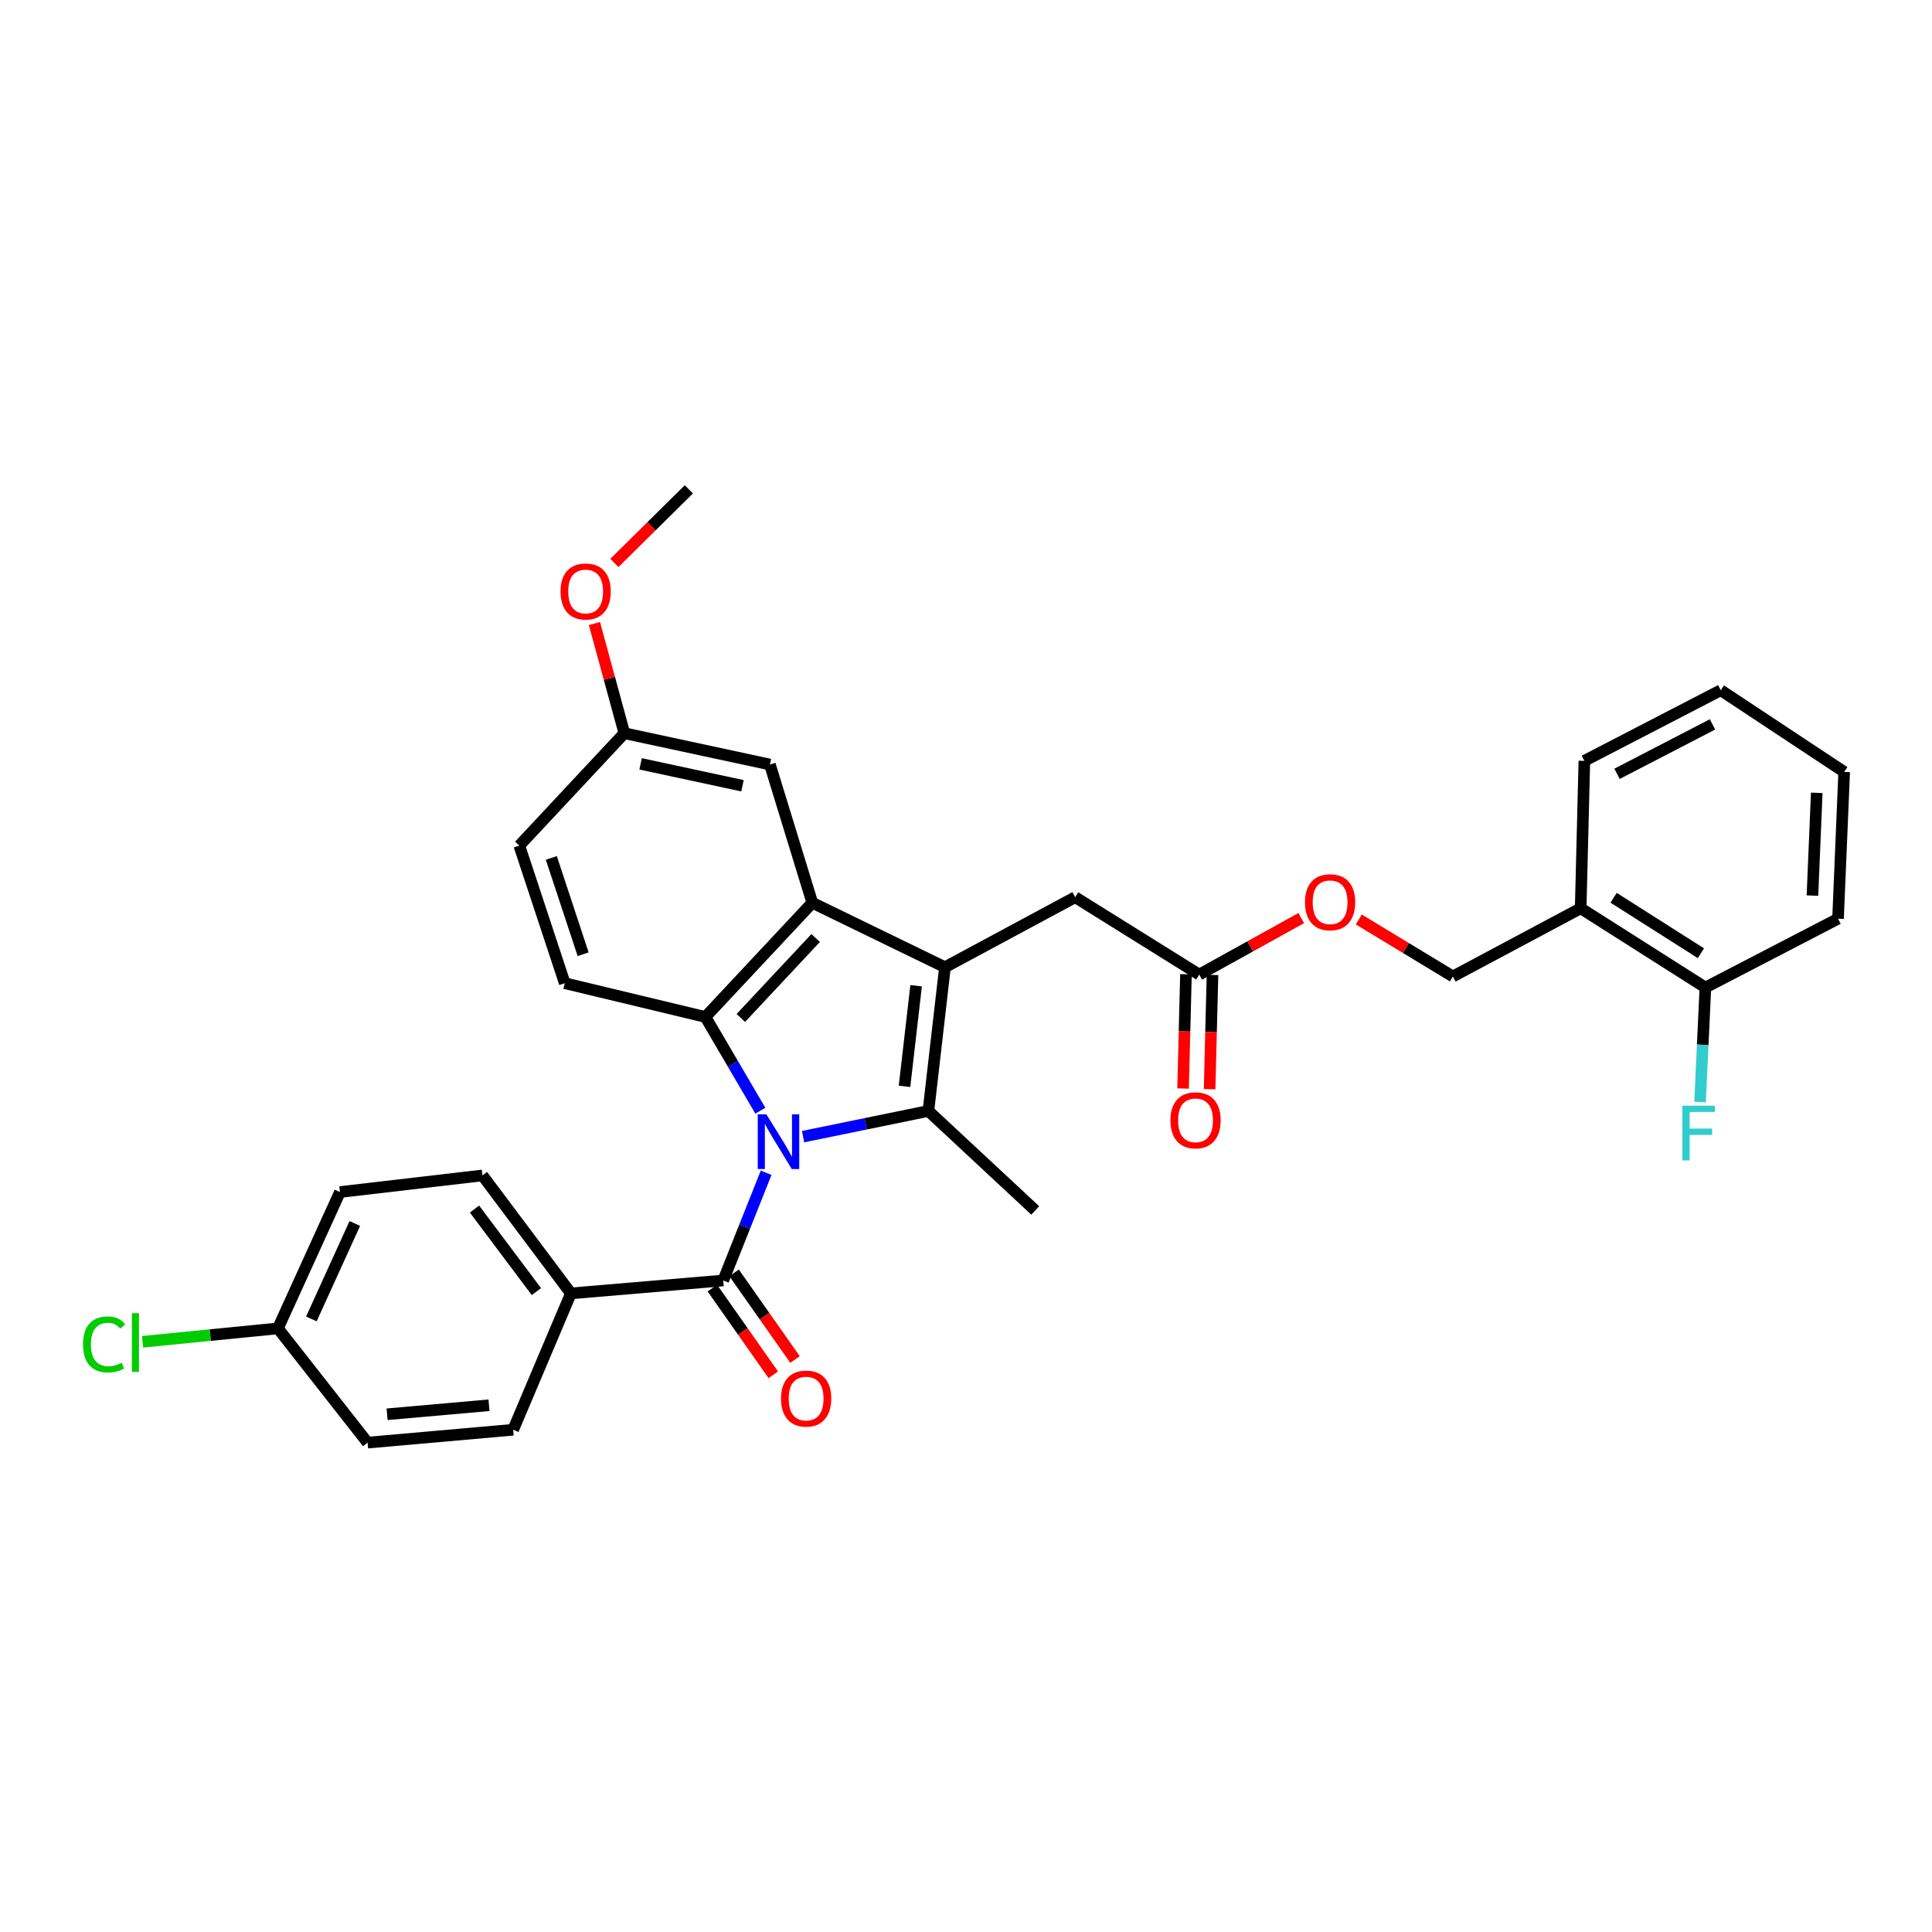 <?xml version='1.0' encoding='iso-8859-1'?>
<svg version='1.1' baseProfile='full'
              xmlns='http://www.w3.org/2000/svg'
                      xmlns:rdkit='http://www.rdkit.org/xml'
                      xmlns:xlink='http://www.w3.org/1999/xlink'
                  xml:space='preserve'
width='1000px' height='1000px' viewBox='0 0 1000 1000'>
<!-- END OF HEADER -->
<rect style='opacity:1.0;fill:#FFFFFF;stroke:none' width='1000' height='1000' x='0' y='0'> </rect>
<path class='bond-0' d='M 415.67,588.324 L 448.103,581.676' style='fill:none;fill-rule:evenodd;stroke:#0000FF;stroke-width:6px;stroke-linecap:butt;stroke-linejoin:miter;stroke-opacity:1' />
<path class='bond-0' d='M 448.103,581.676 L 480.535,575.028' style='fill:none;fill-rule:evenodd;stroke:#000000;stroke-width:6px;stroke-linecap:butt;stroke-linejoin:miter;stroke-opacity:1' />
<path class='bond-2' d='M 393.556,574.901 L 379.34,550.641' style='fill:none;fill-rule:evenodd;stroke:#0000FF;stroke-width:6px;stroke-linecap:butt;stroke-linejoin:miter;stroke-opacity:1' />
<path class='bond-2' d='M 379.34,550.641 L 365.123,526.381' style='fill:none;fill-rule:evenodd;stroke:#000000;stroke-width:6px;stroke-linecap:butt;stroke-linejoin:miter;stroke-opacity:1' />
<path class='bond-4' d='M 396.542,607.025 L 385.442,634.901' style='fill:none;fill-rule:evenodd;stroke:#0000FF;stroke-width:6px;stroke-linecap:butt;stroke-linejoin:miter;stroke-opacity:1' />
<path class='bond-4' d='M 385.442,634.901 L 374.341,662.778' style='fill:none;fill-rule:evenodd;stroke:#000000;stroke-width:6px;stroke-linecap:butt;stroke-linejoin:miter;stroke-opacity:1' />
<path class='bond-1' d='M 480.535,575.028 L 489.112,500.633' style='fill:none;fill-rule:evenodd;stroke:#000000;stroke-width:6px;stroke-linecap:butt;stroke-linejoin:miter;stroke-opacity:1' />
<path class='bond-1' d='M 468.176,562.296 L 474.18,510.219' style='fill:none;fill-rule:evenodd;stroke:#000000;stroke-width:6px;stroke-linecap:butt;stroke-linejoin:miter;stroke-opacity:1' />
<path class='bond-18' d='M 480.535,575.028 L 535.837,626.53' style='fill:none;fill-rule:evenodd;stroke:#000000;stroke-width:6px;stroke-linecap:butt;stroke-linejoin:miter;stroke-opacity:1' />
<path class='bond-5' d='M 489.112,500.633 L 556.502,464.386' style='fill:none;fill-rule:evenodd;stroke:#000000;stroke-width:6px;stroke-linecap:butt;stroke-linejoin:miter;stroke-opacity:1' />
<path class='bond-32' d='M 489.112,500.633 L 420.448,467.263' style='fill:none;fill-rule:evenodd;stroke:#000000;stroke-width:6px;stroke-linecap:butt;stroke-linejoin:miter;stroke-opacity:1' />
<path class='bond-3' d='M 365.123,526.381 L 420.448,467.263' style='fill:none;fill-rule:evenodd;stroke:#000000;stroke-width:6px;stroke-linecap:butt;stroke-linejoin:miter;stroke-opacity:1' />
<path class='bond-3' d='M 383.451,526.899 L 422.179,485.516' style='fill:none;fill-rule:evenodd;stroke:#000000;stroke-width:6px;stroke-linecap:butt;stroke-linejoin:miter;stroke-opacity:1' />
<path class='bond-6' d='M 365.123,526.381 L 292.315,508.898' style='fill:none;fill-rule:evenodd;stroke:#000000;stroke-width:6px;stroke-linecap:butt;stroke-linejoin:miter;stroke-opacity:1' />
<path class='bond-9' d='M 420.448,467.263 L 398.501,395.714' style='fill:none;fill-rule:evenodd;stroke:#000000;stroke-width:6px;stroke-linecap:butt;stroke-linejoin:miter;stroke-opacity:1' />
<path class='bond-7' d='M 374.341,662.778 L 295.505,669.455' style='fill:none;fill-rule:evenodd;stroke:#000000;stroke-width:6px;stroke-linecap:butt;stroke-linejoin:miter;stroke-opacity:1' />
<path class='bond-11' d='M 368.723,666.728 L 384.489,689.155' style='fill:none;fill-rule:evenodd;stroke:#000000;stroke-width:6px;stroke-linecap:butt;stroke-linejoin:miter;stroke-opacity:1' />
<path class='bond-11' d='M 384.489,689.155 L 400.255,711.583' style='fill:none;fill-rule:evenodd;stroke:#FF0000;stroke-width:6px;stroke-linecap:butt;stroke-linejoin:miter;stroke-opacity:1' />
<path class='bond-11' d='M 379.96,658.828 L 395.726,681.256' style='fill:none;fill-rule:evenodd;stroke:#000000;stroke-width:6px;stroke-linecap:butt;stroke-linejoin:miter;stroke-opacity:1' />
<path class='bond-11' d='M 395.726,681.256 L 411.492,703.684' style='fill:none;fill-rule:evenodd;stroke:#FF0000;stroke-width:6px;stroke-linecap:butt;stroke-linejoin:miter;stroke-opacity:1' />
<path class='bond-8' d='M 556.502,464.386 L 620.718,504.449' style='fill:none;fill-rule:evenodd;stroke:#000000;stroke-width:6px;stroke-linecap:butt;stroke-linejoin:miter;stroke-opacity:1' />
<path class='bond-20' d='M 292.315,508.898 L 268.789,437.685' style='fill:none;fill-rule:evenodd;stroke:#000000;stroke-width:6px;stroke-linecap:butt;stroke-linejoin:miter;stroke-opacity:1' />
<path class='bond-20' d='M 301.829,493.907 L 285.36,444.058' style='fill:none;fill-rule:evenodd;stroke:#000000;stroke-width:6px;stroke-linecap:butt;stroke-linejoin:miter;stroke-opacity:1' />
<path class='bond-16' d='M 295.505,669.455 L 249.719,608.399' style='fill:none;fill-rule:evenodd;stroke:#000000;stroke-width:6px;stroke-linecap:butt;stroke-linejoin:miter;stroke-opacity:1' />
<path class='bond-16' d='M 277.648,668.538 L 245.597,625.798' style='fill:none;fill-rule:evenodd;stroke:#000000;stroke-width:6px;stroke-linecap:butt;stroke-linejoin:miter;stroke-opacity:1' />
<path class='bond-17' d='M 295.505,669.455 L 265.614,740.042' style='fill:none;fill-rule:evenodd;stroke:#000000;stroke-width:6px;stroke-linecap:butt;stroke-linejoin:miter;stroke-opacity:1' />
<path class='bond-14' d='M 620.718,504.449 L 647.116,489.825' style='fill:none;fill-rule:evenodd;stroke:#000000;stroke-width:6px;stroke-linecap:butt;stroke-linejoin:miter;stroke-opacity:1' />
<path class='bond-14' d='M 647.116,489.825 L 673.515,475.201' style='fill:none;fill-rule:evenodd;stroke:#FF0000;stroke-width:6px;stroke-linecap:butt;stroke-linejoin:miter;stroke-opacity:1' />
<path class='bond-15' d='M 613.852,504.275 L 613.103,533.844' style='fill:none;fill-rule:evenodd;stroke:#000000;stroke-width:6px;stroke-linecap:butt;stroke-linejoin:miter;stroke-opacity:1' />
<path class='bond-15' d='M 613.103,533.844 L 612.354,563.412' style='fill:none;fill-rule:evenodd;stroke:#FF0000;stroke-width:6px;stroke-linecap:butt;stroke-linejoin:miter;stroke-opacity:1' />
<path class='bond-15' d='M 627.583,504.623 L 626.835,534.191' style='fill:none;fill-rule:evenodd;stroke:#000000;stroke-width:6px;stroke-linecap:butt;stroke-linejoin:miter;stroke-opacity:1' />
<path class='bond-15' d='M 626.835,534.191 L 626.086,563.76' style='fill:none;fill-rule:evenodd;stroke:#FF0000;stroke-width:6px;stroke-linecap:butt;stroke-linejoin:miter;stroke-opacity:1' />
<path class='bond-34' d='M 398.501,395.714 L 323.16,379.506' style='fill:none;fill-rule:evenodd;stroke:#000000;stroke-width:6px;stroke-linecap:butt;stroke-linejoin:miter;stroke-opacity:1' />
<path class='bond-34' d='M 384.311,406.711 L 331.572,395.366' style='fill:none;fill-rule:evenodd;stroke:#000000;stroke-width:6px;stroke-linecap:butt;stroke-linejoin:miter;stroke-opacity:1' />
<path class='bond-10' d='M 818.156,470.124 L 752.017,505.418' style='fill:none;fill-rule:evenodd;stroke:#000000;stroke-width:6px;stroke-linecap:butt;stroke-linejoin:miter;stroke-opacity:1' />
<path class='bond-12' d='M 818.156,470.124 L 882.707,511.141' style='fill:none;fill-rule:evenodd;stroke:#000000;stroke-width:6px;stroke-linecap:butt;stroke-linejoin:miter;stroke-opacity:1' />
<path class='bond-12' d='M 835.205,464.684 L 880.391,493.395' style='fill:none;fill-rule:evenodd;stroke:#000000;stroke-width:6px;stroke-linecap:butt;stroke-linejoin:miter;stroke-opacity:1' />
<path class='bond-27' d='M 818.156,470.124 L 820.063,393.814' style='fill:none;fill-rule:evenodd;stroke:#000000;stroke-width:6px;stroke-linecap:butt;stroke-linejoin:miter;stroke-opacity:1' />
<path class='bond-22' d='M 882.707,511.141 L 881.325,540.782' style='fill:none;fill-rule:evenodd;stroke:#000000;stroke-width:6px;stroke-linecap:butt;stroke-linejoin:miter;stroke-opacity:1' />
<path class='bond-22' d='M 881.325,540.782 L 879.944,570.422' style='fill:none;fill-rule:evenodd;stroke:#33CCCC;stroke-width:6px;stroke-linecap:butt;stroke-linejoin:miter;stroke-opacity:1' />
<path class='bond-28' d='M 882.707,511.141 L 951.363,475.527' style='fill:none;fill-rule:evenodd;stroke:#000000;stroke-width:6px;stroke-linecap:butt;stroke-linejoin:miter;stroke-opacity:1' />
<path class='bond-13' d='M 752.017,505.418 L 727.663,490.671' style='fill:none;fill-rule:evenodd;stroke:#000000;stroke-width:6px;stroke-linecap:butt;stroke-linejoin:miter;stroke-opacity:1' />
<path class='bond-13' d='M 727.663,490.671 L 703.309,475.924' style='fill:none;fill-rule:evenodd;stroke:#FF0000;stroke-width:6px;stroke-linecap:butt;stroke-linejoin:miter;stroke-opacity:1' />
<path class='bond-23' d='M 249.719,608.399 L 175.965,616.999' style='fill:none;fill-rule:evenodd;stroke:#000000;stroke-width:6px;stroke-linecap:butt;stroke-linejoin:miter;stroke-opacity:1' />
<path class='bond-24' d='M 265.614,740.042 L 190.265,746.704' style='fill:none;fill-rule:evenodd;stroke:#000000;stroke-width:6px;stroke-linecap:butt;stroke-linejoin:miter;stroke-opacity:1' />
<path class='bond-24' d='M 253.102,727.359 L 200.358,732.022' style='fill:none;fill-rule:evenodd;stroke:#000000;stroke-width:6px;stroke-linecap:butt;stroke-linejoin:miter;stroke-opacity:1' />
<path class='bond-19' d='M 323.16,379.506 L 268.789,437.685' style='fill:none;fill-rule:evenodd;stroke:#000000;stroke-width:6px;stroke-linecap:butt;stroke-linejoin:miter;stroke-opacity:1' />
<path class='bond-26' d='M 323.16,379.506 L 315.417,351.12' style='fill:none;fill-rule:evenodd;stroke:#000000;stroke-width:6px;stroke-linecap:butt;stroke-linejoin:miter;stroke-opacity:1' />
<path class='bond-26' d='M 315.417,351.12 L 307.674,322.735' style='fill:none;fill-rule:evenodd;stroke:#FF0000;stroke-width:6px;stroke-linecap:butt;stroke-linejoin:miter;stroke-opacity:1' />
<path class='bond-21' d='M 143.846,687.571 L 190.265,746.704' style='fill:none;fill-rule:evenodd;stroke:#000000;stroke-width:6px;stroke-linecap:butt;stroke-linejoin:miter;stroke-opacity:1' />
<path class='bond-25' d='M 143.846,687.571 L 108.815,691.043' style='fill:none;fill-rule:evenodd;stroke:#000000;stroke-width:6px;stroke-linecap:butt;stroke-linejoin:miter;stroke-opacity:1' />
<path class='bond-25' d='M 108.815,691.043 L 73.784,694.516' style='fill:none;fill-rule:evenodd;stroke:#00CC00;stroke-width:6px;stroke-linecap:butt;stroke-linejoin:miter;stroke-opacity:1' />
<path class='bond-33' d='M 143.846,687.571 L 175.965,616.999' style='fill:none;fill-rule:evenodd;stroke:#000000;stroke-width:6px;stroke-linecap:butt;stroke-linejoin:miter;stroke-opacity:1' />
<path class='bond-33' d='M 161.165,682.675 L 183.649,633.275' style='fill:none;fill-rule:evenodd;stroke:#000000;stroke-width:6px;stroke-linecap:butt;stroke-linejoin:miter;stroke-opacity:1' />
<path class='bond-29' d='M 318.006,291.373 L 337.276,272.335' style='fill:none;fill-rule:evenodd;stroke:#FF0000;stroke-width:6px;stroke-linecap:butt;stroke-linejoin:miter;stroke-opacity:1' />
<path class='bond-29' d='M 337.276,272.335 L 356.546,253.296' style='fill:none;fill-rule:evenodd;stroke:#000000;stroke-width:6px;stroke-linecap:butt;stroke-linejoin:miter;stroke-opacity:1' />
<path class='bond-30' d='M 820.063,393.814 L 890.658,357.261' style='fill:none;fill-rule:evenodd;stroke:#000000;stroke-width:6px;stroke-linecap:butt;stroke-linejoin:miter;stroke-opacity:1' />
<path class='bond-30' d='M 836.968,400.529 L 886.385,374.942' style='fill:none;fill-rule:evenodd;stroke:#000000;stroke-width:6px;stroke-linecap:butt;stroke-linejoin:miter;stroke-opacity:1' />
<path class='bond-35' d='M 951.363,475.527 L 954.545,399.545' style='fill:none;fill-rule:evenodd;stroke:#000000;stroke-width:6px;stroke-linecap:butt;stroke-linejoin:miter;stroke-opacity:1' />
<path class='bond-35' d='M 938.117,463.555 L 940.344,410.367' style='fill:none;fill-rule:evenodd;stroke:#000000;stroke-width:6px;stroke-linecap:butt;stroke-linejoin:miter;stroke-opacity:1' />
<path class='bond-31' d='M 890.658,357.261 L 954.545,399.545' style='fill:none;fill-rule:evenodd;stroke:#000000;stroke-width:6px;stroke-linecap:butt;stroke-linejoin:miter;stroke-opacity:1' />
<path  class='atom-0' d='M 396.69 576.772
L 405.97 591.772
Q 406.89 593.252, 408.37 595.932
Q 409.85 598.612, 409.93 598.772
L 409.93 576.772
L 413.69 576.772
L 413.69 605.092
L 409.81 605.092
L 399.85 588.692
Q 398.69 586.772, 397.45 584.572
Q 396.25 582.372, 395.89 581.692
L 395.89 605.092
L 392.21 605.092
L 392.21 576.772
L 396.69 576.772
' fill='#0000FF'/>
<path  class='atom-12' d='M 404.251 723.899
Q 404.251 717.099, 407.611 713.299
Q 410.971 709.499, 417.251 709.499
Q 423.531 709.499, 426.891 713.299
Q 430.251 717.099, 430.251 723.899
Q 430.251 730.779, 426.851 734.699
Q 423.451 738.579, 417.251 738.579
Q 411.011 738.579, 407.611 734.699
Q 404.251 730.819, 404.251 723.899
M 417.251 735.379
Q 421.571 735.379, 423.891 732.499
Q 426.251 729.579, 426.251 723.899
Q 426.251 718.339, 423.891 715.539
Q 421.571 712.699, 417.251 712.699
Q 412.931 712.699, 410.571 715.499
Q 408.251 718.299, 408.251 723.899
Q 408.251 729.619, 410.571 732.499
Q 412.931 735.379, 417.251 735.379
' fill='#FF0000'/>
<path  class='atom-15' d='M 675.451 467.007
Q 675.451 460.207, 678.811 456.407
Q 682.171 452.607, 688.451 452.607
Q 694.731 452.607, 698.091 456.407
Q 701.451 460.207, 701.451 467.007
Q 701.451 473.887, 698.051 477.807
Q 694.651 481.687, 688.451 481.687
Q 682.211 481.687, 678.811 477.807
Q 675.451 473.927, 675.451 467.007
M 688.451 478.487
Q 692.771 478.487, 695.091 475.607
Q 697.451 472.687, 697.451 467.007
Q 697.451 461.447, 695.091 458.647
Q 692.771 455.807, 688.451 455.807
Q 684.131 455.807, 681.771 458.607
Q 679.451 461.407, 679.451 467.007
Q 679.451 472.727, 681.771 475.607
Q 684.131 478.487, 688.451 478.487
' fill='#FF0000'/>
<path  class='atom-16' d='M 605.81 579.87
Q 605.81 573.07, 609.17 569.27
Q 612.53 565.47, 618.81 565.47
Q 625.09 565.47, 628.45 569.27
Q 631.81 573.07, 631.81 579.87
Q 631.81 586.75, 628.41 590.67
Q 625.01 594.55, 618.81 594.55
Q 612.57 594.55, 609.17 590.67
Q 605.81 586.79, 605.81 579.87
M 618.81 591.35
Q 623.13 591.35, 625.45 588.47
Q 627.81 585.55, 627.81 579.87
Q 627.81 574.31, 625.45 571.51
Q 623.13 568.67, 618.81 568.67
Q 614.49 568.67, 612.13 571.47
Q 609.81 574.27, 609.81 579.87
Q 609.81 585.59, 612.13 588.47
Q 614.49 591.35, 618.81 591.35
' fill='#FF0000'/>
<path  class='atom-23' d='M 870.776 572.307
L 887.616 572.307
L 887.616 575.547
L 874.576 575.547
L 874.576 584.147
L 886.176 584.147
L 886.176 587.427
L 874.576 587.427
L 874.576 600.627
L 870.776 600.627
L 870.776 572.307
' fill='#33CCCC'/>
<path  class='atom-26' d='M 42.971 695.862
Q 42.971 688.822, 46.251 685.142
Q 49.571 681.422, 55.851 681.422
Q 61.691 681.422, 64.811 685.542
L 62.171 687.702
Q 59.891 684.702, 55.851 684.702
Q 51.571 684.702, 49.291 687.582
Q 47.051 690.422, 47.051 695.862
Q 47.051 701.462, 49.371 704.342
Q 51.731 707.222, 56.291 707.222
Q 59.411 707.222, 63.051 705.342
L 64.171 708.342
Q 62.691 709.302, 60.451 709.862
Q 58.211 710.422, 55.731 710.422
Q 49.571 710.422, 46.251 706.662
Q 42.971 702.902, 42.971 695.862
' fill='#00CC00'/>
<path  class='atom-26' d='M 68.251 679.702
L 71.931 679.702
L 71.931 710.062
L 68.251 710.062
L 68.251 679.702
' fill='#00CC00'/>
<path  class='atom-27' d='M 290.128 306.152
Q 290.128 299.352, 293.488 295.552
Q 296.848 291.752, 303.128 291.752
Q 309.408 291.752, 312.768 295.552
Q 316.128 299.352, 316.128 306.152
Q 316.128 313.032, 312.728 316.952
Q 309.328 320.832, 303.128 320.832
Q 296.888 320.832, 293.488 316.952
Q 290.128 313.072, 290.128 306.152
M 303.128 317.632
Q 307.448 317.632, 309.768 314.752
Q 312.128 311.832, 312.128 306.152
Q 312.128 300.592, 309.768 297.792
Q 307.448 294.952, 303.128 294.952
Q 298.808 294.952, 296.448 297.752
Q 294.128 300.552, 294.128 306.152
Q 294.128 311.872, 296.448 314.752
Q 298.808 317.632, 303.128 317.632
' fill='#FF0000'/>
</svg>
